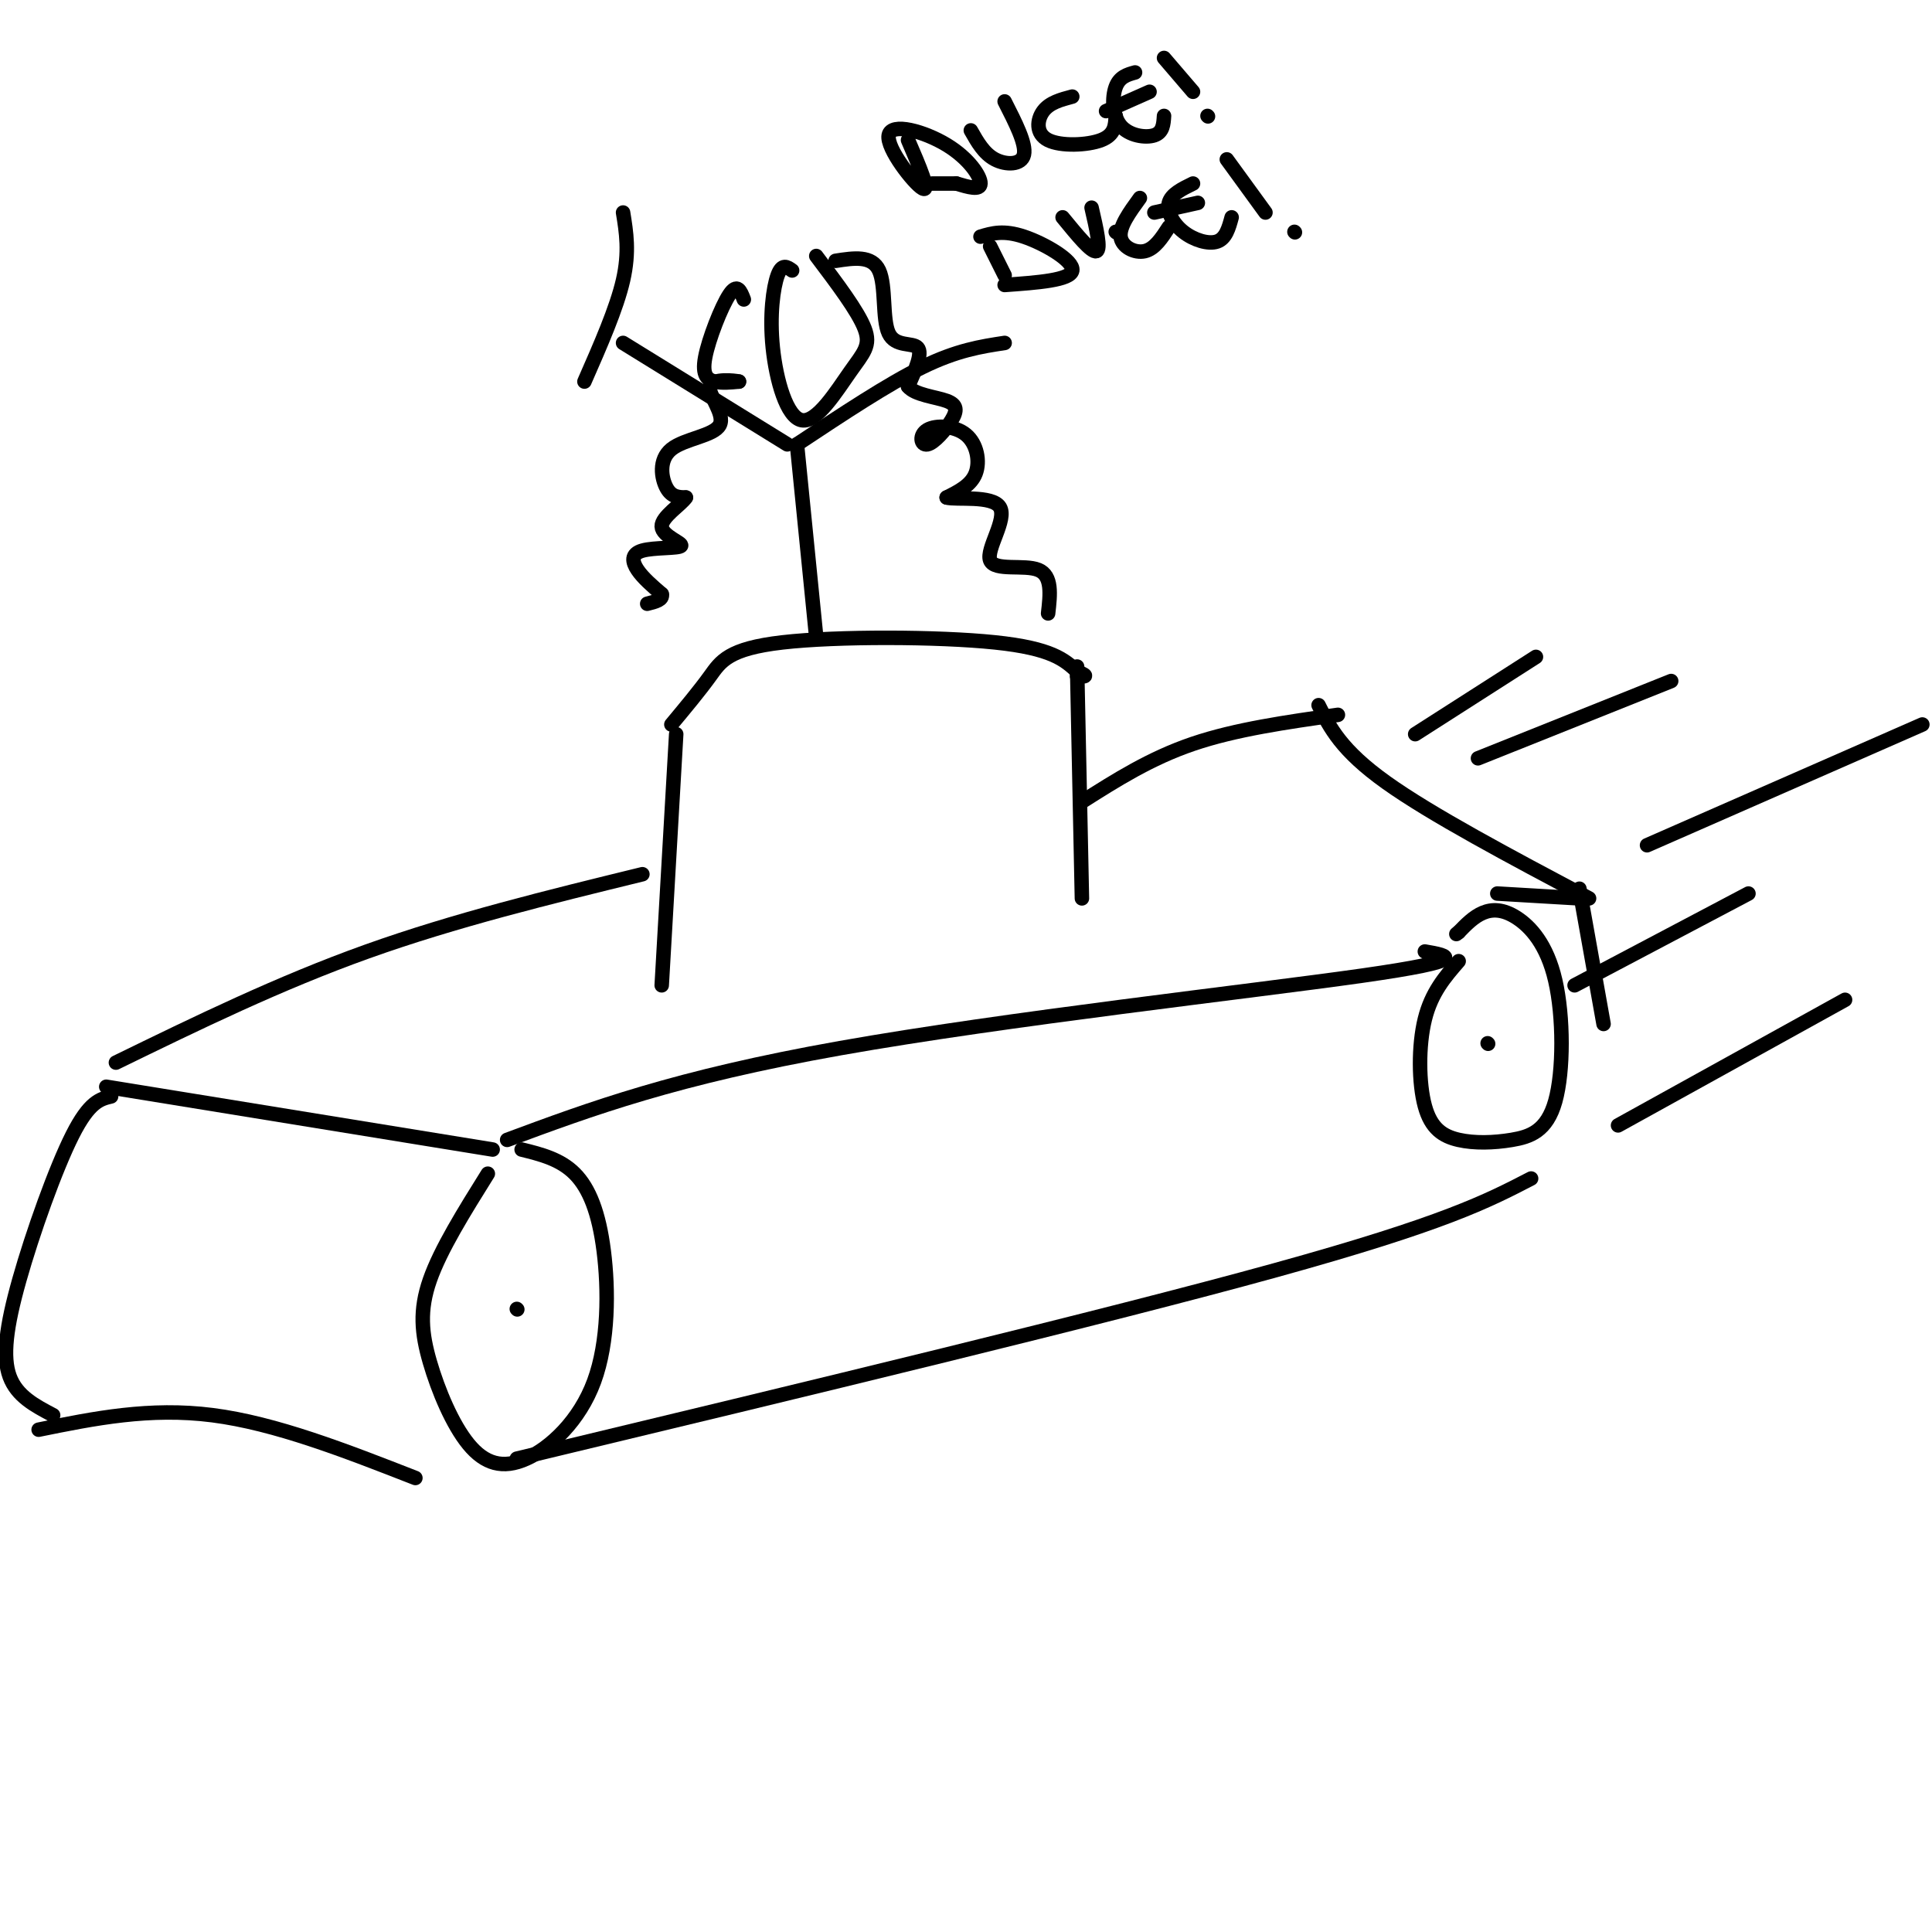 <svg viewBox='0 0 400 400' version='1.1' xmlns='http://www.w3.org/2000/svg' xmlns:xlink='http://www.w3.org/1999/xlink'><g fill='none' stroke='rgb(0,0,0)' stroke-width='3' stroke-linecap='round' stroke-linejoin='round'><path d='M101,243c-4.898,7.843 -9.796,15.686 -12,22c-2.204,6.314 -1.715,11.098 0,17c1.715,5.902 4.656,12.921 8,17c3.344,4.079 7.092,5.217 12,3c4.908,-2.217 10.975,-7.790 14,-16c3.025,-8.210 3.007,-19.056 2,-27c-1.007,-7.944 -3.002,-12.984 -6,-16c-2.998,-3.016 -6.999,-4.008 -11,-5'/><path d='M107,302c61.000,-14.667 122.000,-29.333 157,-39c35.000,-9.667 44.000,-14.333 53,-19'/><path d='M105,236c17.422,-6.467 34.844,-12.933 69,-19c34.156,-6.067 85.044,-11.733 108,-15c22.956,-3.267 17.978,-4.133 13,-5'/><path d='M302,199c-2.817,3.241 -5.634,6.482 -7,12c-1.366,5.518 -1.281,13.313 0,18c1.281,4.687 3.759,6.264 7,7c3.241,0.736 7.246,0.629 11,0c3.754,-0.629 7.257,-1.779 9,-8c1.743,-6.221 1.725,-17.513 0,-25c-1.725,-7.487 -5.157,-11.170 -8,-13c-2.843,-1.830 -5.098,-1.809 -7,-1c-1.902,0.809 -3.451,2.404 -5,4'/><path d='M302,193c-0.833,0.667 -0.417,0.333 0,0'/><path d='M102,238c0.000,0.000 -80.000,-13.000 -80,-13'/><path d='M23,227c-2.250,0.536 -4.500,1.071 -8,8c-3.500,6.929 -8.250,20.250 -11,30c-2.750,9.750 -3.500,15.929 -2,20c1.500,4.071 5.250,6.036 9,8'/><path d='M8,296c11.500,-2.333 23.000,-4.667 36,-3c13.000,1.667 27.500,7.333 42,13'/><path d='M24,220c16.917,-8.250 33.833,-16.500 52,-23c18.167,-6.500 37.583,-11.250 57,-16'/><path d='M137,204c0.000,0.000 3.000,-52.000 3,-52'/><path d='M139,150c2.893,-3.470 5.786,-6.940 8,-10c2.214,-3.060 3.750,-5.708 15,-7c11.250,-1.292 32.214,-1.226 44,0c11.786,1.226 14.393,3.613 17,6'/><path d='M223,139c2.833,1.167 1.417,1.083 0,1'/><path d='M223,138c0.000,0.000 1.000,48.000 1,48'/><path d='M224,166c7.083,-4.500 14.167,-9.000 23,-12c8.833,-3.000 19.417,-4.500 30,-6'/><path d='M273,146c2.333,4.667 4.667,9.333 14,16c9.333,6.667 25.667,15.333 42,24'/><path d='M327,186c0.000,0.000 -17.000,-1.000 -17,-1'/><path d='M327,184c0.000,0.000 5.000,28.000 5,28'/><path d='M169,132c0.000,0.000 -4.000,-40.000 -4,-40'/><path d='M163,92c0.000,0.000 -34.000,-21.000 -34,-21'/><path d='M165,92c9.417,-6.250 18.833,-12.500 26,-16c7.167,-3.500 12.083,-4.250 17,-5'/><path d='M164,56c-1.043,-0.753 -2.086,-1.505 -3,1c-0.914,2.505 -1.698,8.268 -1,15c0.698,6.732 2.878,14.433 6,15c3.122,0.567 7.187,-6.001 10,-10c2.813,-3.999 4.375,-5.428 3,-9c-1.375,-3.572 -5.688,-9.286 -10,-15'/><path d='M121,79c3.333,-7.583 6.667,-15.167 8,-21c1.333,-5.833 0.667,-9.917 0,-14'/><path d='M188,29c2.360,5.469 4.721,10.938 3,10c-1.721,-0.938 -7.523,-8.282 -7,-11c0.523,-2.718 7.372,-0.809 12,2c4.628,2.809 7.037,6.517 7,8c-0.037,1.483 -2.518,0.742 -5,0'/><path d='M198,38c-1.667,0.000 -3.333,0.000 -5,0'/><path d='M201,27c1.356,2.400 2.711,4.800 5,6c2.289,1.200 5.511,1.200 6,-1c0.489,-2.200 -1.756,-6.600 -4,-11'/><path d='M222,20c-2.339,0.619 -4.679,1.238 -6,3c-1.321,1.762 -1.625,4.667 1,6c2.625,1.333 8.179,1.095 11,0c2.821,-1.095 2.911,-3.048 3,-5'/><path d='M235,15c-1.607,0.446 -3.214,0.893 -4,3c-0.786,2.107 -0.750,5.875 1,8c1.750,2.125 5.214,2.607 7,2c1.786,-0.607 1.893,-2.304 2,-4'/><path d='M229,23c0.000,0.000 9.000,-4.000 9,-4'/><path d='M205,51c0.000,0.000 3.000,6.000 3,6'/><path d='M203,49c2.378,-0.711 4.756,-1.422 9,0c4.244,1.422 10.356,4.978 10,7c-0.356,2.022 -7.178,2.511 -14,3'/><path d='M220,45c3.000,3.667 6.000,7.333 7,7c1.000,-0.333 0.000,-4.667 -1,-9'/><path d='M236,41c-2.133,2.933 -4.267,5.867 -4,8c0.267,2.133 2.933,3.467 5,3c2.067,-0.467 3.533,-2.733 5,-5'/><path d='M231,48c0.000,0.000 0.100,0.100 0.1,0.1'/><path d='M247,38c-2.262,1.101 -4.524,2.202 -5,4c-0.476,1.798 0.833,4.292 3,6c2.167,1.708 5.190,2.631 7,2c1.810,-0.631 2.405,-2.815 3,-5'/><path d='M239,44c0.000,0.000 9.000,-2.000 9,-2'/><path d='M241,12c0.000,0.000 6.000,7.000 6,7'/><path d='M250,24c0.000,0.000 0.100,0.100 0.1,0.1'/><path d='M254,33c0.000,0.000 8.000,11.000 8,11'/><path d='M268,48c0.000,0.000 0.100,0.100 0.1,0.1'/><path d='M154,62c-0.673,-1.744 -1.345,-3.488 -3,-1c-1.655,2.488 -4.292,9.208 -5,13c-0.708,3.792 0.512,4.655 2,5c1.488,0.345 3.244,0.173 5,0'/><path d='M153,79c-0.862,-0.210 -5.515,-0.736 -6,1c-0.485,1.736 3.200,5.733 2,8c-1.200,2.267 -7.285,2.803 -10,5c-2.715,2.197 -2.062,6.056 -1,8c1.062,1.944 2.531,1.972 4,2'/><path d='M142,103c-0.878,1.429 -5.072,4.002 -5,6c0.072,1.998 4.411,3.422 4,4c-0.411,0.578 -5.572,0.309 -8,1c-2.428,0.691 -2.122,2.340 -1,4c1.122,1.660 3.061,3.330 5,5'/><path d='M137,123c0.333,1.167 -1.333,1.583 -3,2'/><path d='M173,54c3.768,-0.583 7.536,-1.167 9,2c1.464,3.167 0.625,10.083 2,13c1.375,2.917 4.964,1.833 6,3c1.036,1.167 -0.482,4.583 -2,8'/><path d='M188,80c1.369,1.768 5.791,2.187 8,3c2.209,0.813 2.204,2.019 1,4c-1.204,1.981 -3.607,4.735 -5,5c-1.393,0.265 -1.775,-1.960 0,-3c1.775,-1.040 5.709,-0.895 8,1c2.291,1.895 2.940,5.542 2,8c-0.940,2.458 -3.470,3.729 -6,5'/><path d='M196,103c1.837,0.563 9.431,-0.530 11,2c1.569,2.530 -2.885,8.681 -2,11c0.885,2.319 7.110,0.805 10,2c2.890,1.195 2.445,5.097 2,9'/><path d='M107,271c0.000,0.000 0.100,0.100 0.1,0.1'/><path d='M308,216c0.000,0.000 0.100,0.100 0.1,0.1'/><path d='M293,152c0.000,0.000 25.000,-16.000 25,-16'/><path d='M306,157c0.000,0.000 40.000,-16.000 40,-16'/><path d='M341,175c0.000,0.000 57.000,-25.000 57,-25'/><path d='M326,204c0.000,0.000 36.000,-19.000 36,-19'/><path d='M335,233c0.000,0.000 47.000,-26.000 47,-26'/></g>
</svg>